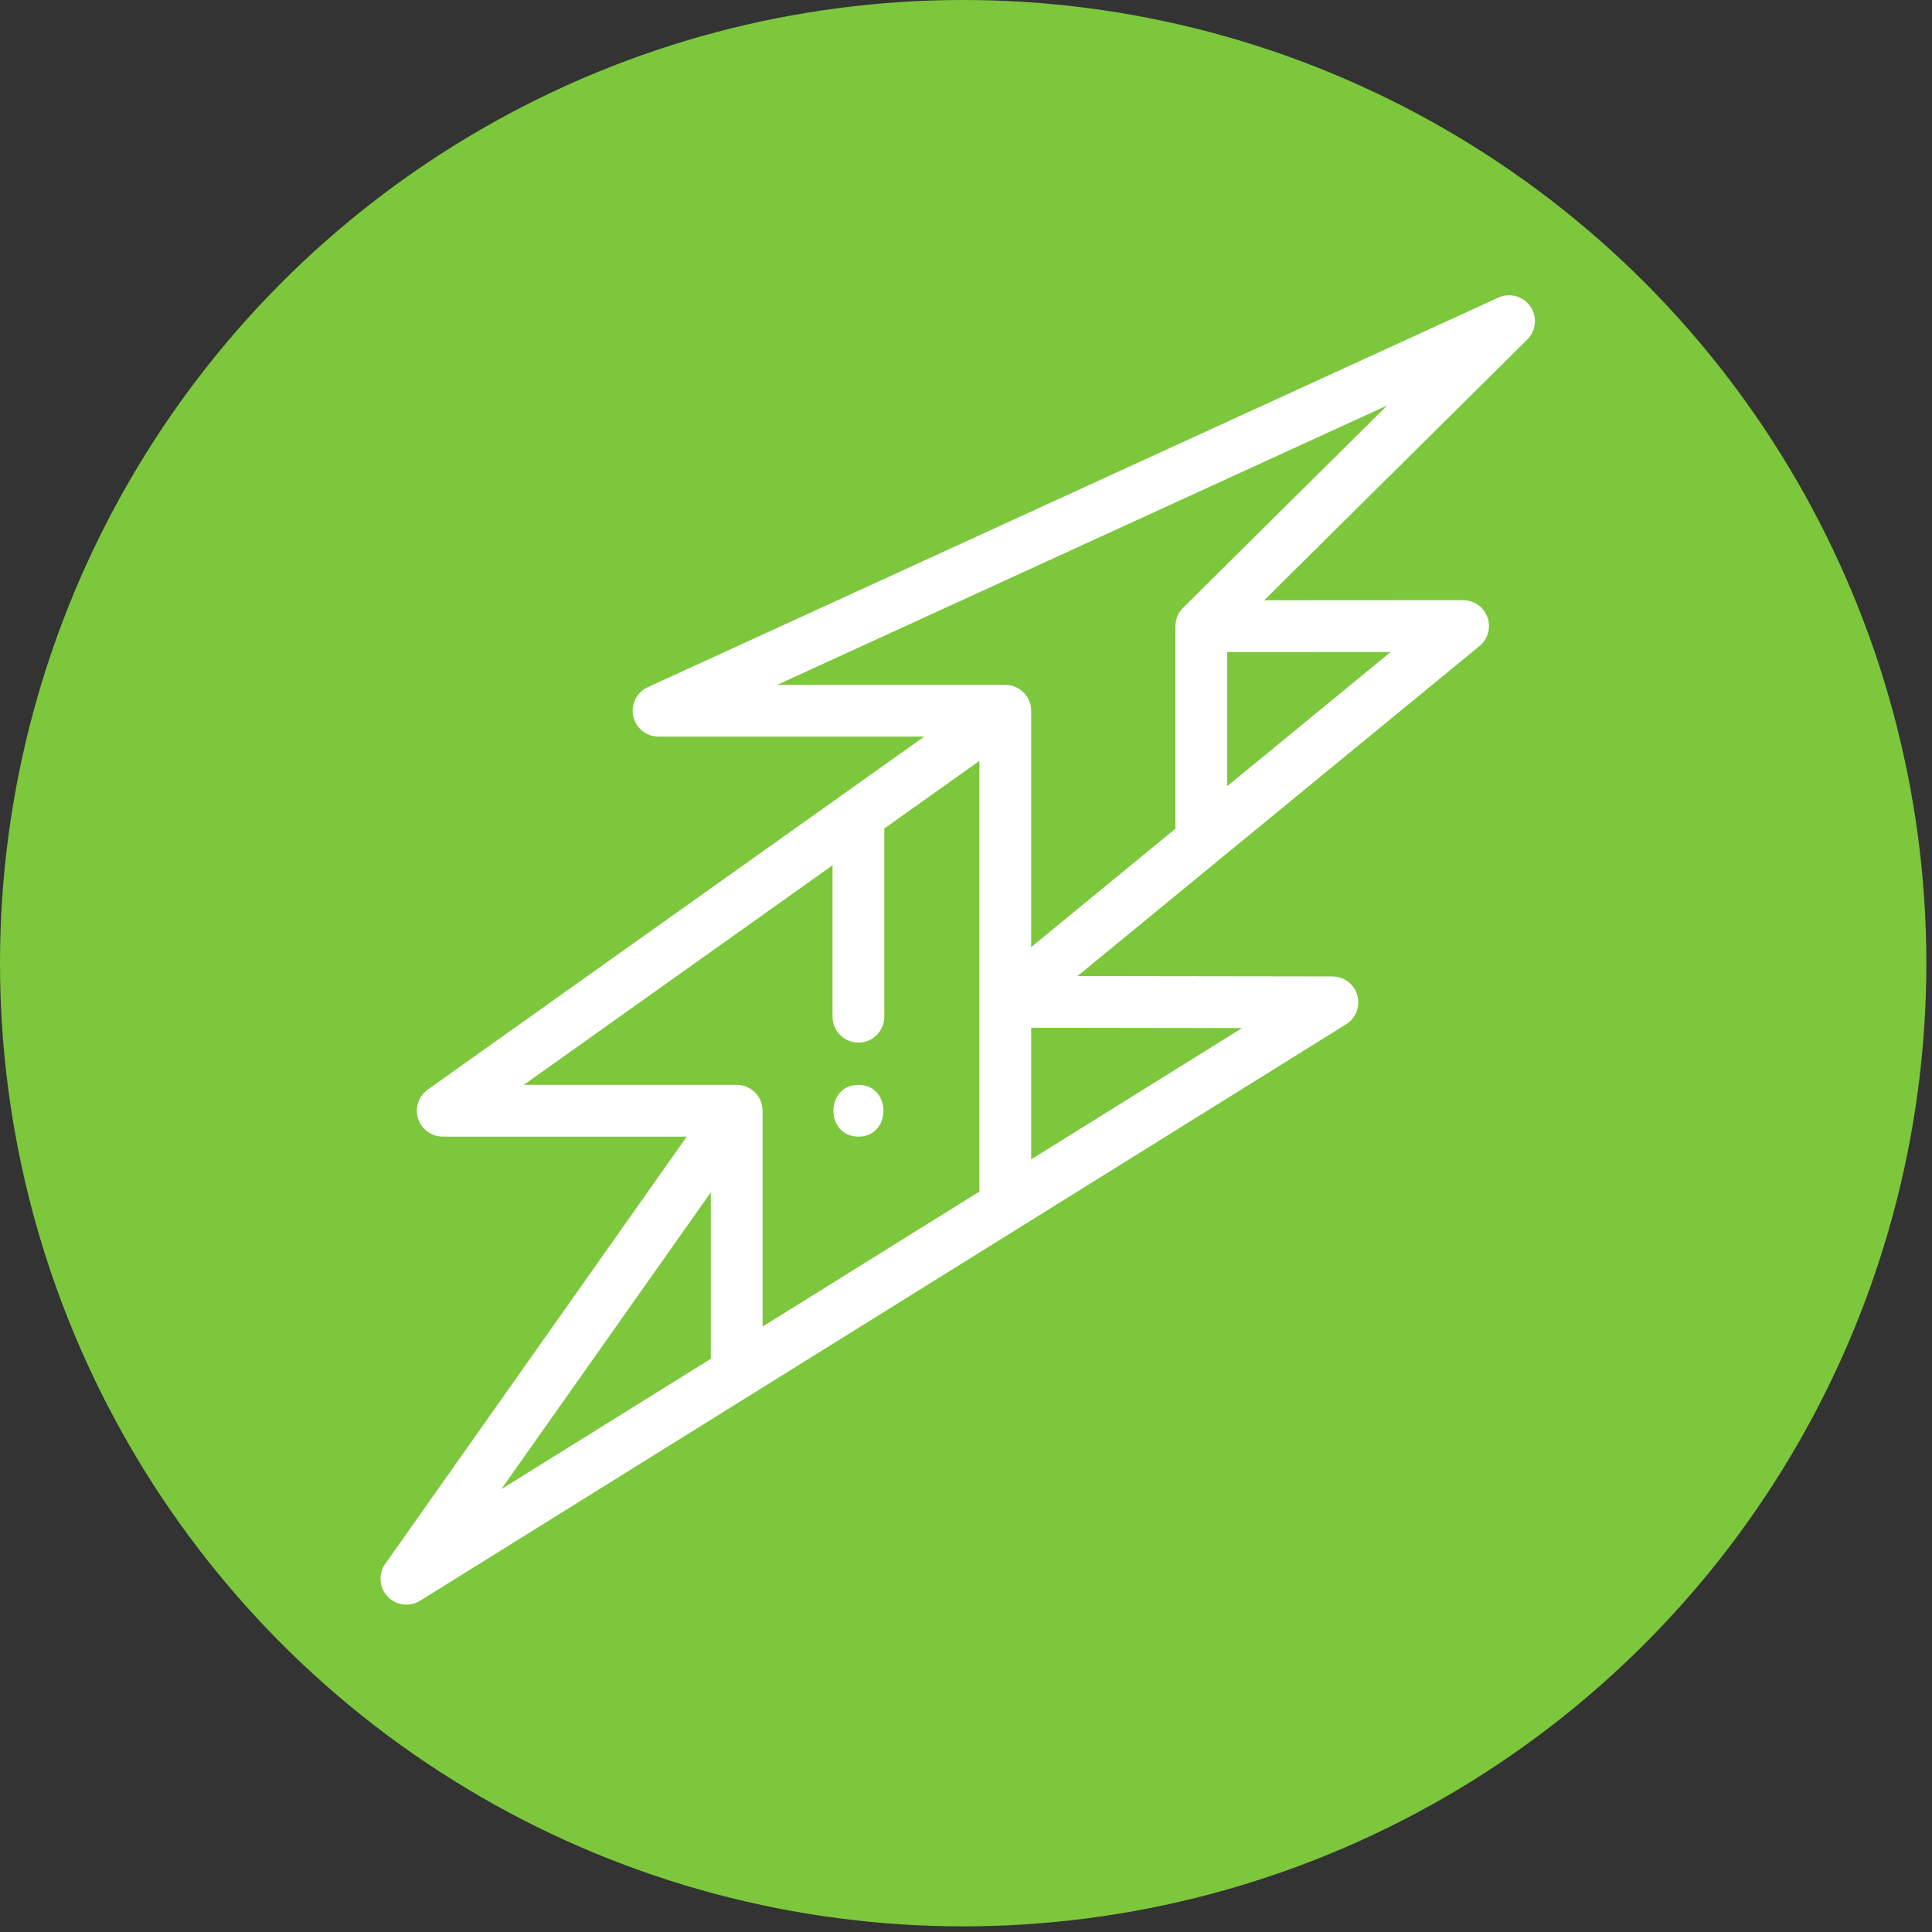 <svg width="301" height="301" viewBox="0 0 301 301" fill="none" xmlns="http://www.w3.org/2000/svg">
<rect x="0" y="0" width="301" height="301" fill="#333333" stroke="none"/>
<circle cx="150.06" cy="150.06" r="150.06" fill="#7CC73C"/>
<g clip-path="url(#clip0)">
<path d="M238.425 47.739C237.312 46.131 235.207 45.552 233.428 46.367L100.915 107.063C99.191 107.852 98.249 109.737 98.654 111.59C99.058 113.442 100.698 114.764 102.595 114.764H143.985L66.635 169.76C65.205 170.777 64.597 172.602 65.131 174.274C65.665 175.946 67.218 177.081 68.973 177.081H106.992L60.021 243.641C58.915 245.209 59.066 247.339 60.383 248.735C61.168 249.567 62.238 250 63.318 250C64.051 250 64.79 249.801 65.448 249.391L209.719 159.581C211.61 158.404 212.189 155.916 211.011 154.025C210.327 152.925 209.199 152.273 208.004 152.148C207.974 152.144 207.941 152.143 207.91 152.14C207.823 152.133 207.736 152.128 207.649 152.126C207.629 152.126 207.613 152.123 207.592 152.123L167.87 152.067L230.502 100.652C231.819 99.57 232.314 97.778 231.74 96.174C231.165 94.57 229.646 93.5 227.943 93.5C227.942 93.5 227.941 93.5 227.94 93.5L196.957 93.519L237.947 52.899C239.336 51.523 239.537 49.348 238.425 47.739ZM110.741 211.694L78.101 232.012L110.741 185.76V211.694ZM152.585 156.075C152.585 156.076 152.585 156.078 152.585 156.08V185.645L118.808 206.672V173.048C118.808 172.989 118.802 172.93 118.799 172.871C118.797 172.821 118.796 172.773 118.792 172.723C118.765 172.385 118.696 172.06 118.591 171.75C118.579 171.716 118.566 171.681 118.553 171.647C118.502 171.509 118.444 171.374 118.379 171.243C118.37 171.226 118.365 171.209 118.356 171.192C118.353 171.185 118.348 171.18 118.345 171.172C118.267 171.024 118.179 170.881 118.084 170.745C118.062 170.713 118.039 170.685 118.016 170.654C117.939 170.549 117.856 170.448 117.768 170.351C117.738 170.318 117.709 170.284 117.679 170.252C117.567 170.137 117.45 170.026 117.326 169.924C117.309 169.911 117.292 169.899 117.275 169.886C117.162 169.797 117.043 169.714 116.921 169.636C116.886 169.615 116.851 169.593 116.816 169.573C116.687 169.497 116.555 169.428 116.419 169.367C116.406 169.361 116.392 169.354 116.378 169.347C116.225 169.281 116.066 169.225 115.903 169.177C115.871 169.168 115.839 169.161 115.807 169.153C115.676 169.118 115.544 169.09 115.408 169.069C115.366 169.062 115.323 169.055 115.28 169.049C115.114 169.028 114.946 169.014 114.774 169.014H81.607L129.705 134.814V158.4C129.705 160.627 131.512 162.434 133.739 162.434C135.967 162.434 137.773 160.628 137.773 158.4V129.078L152.586 118.546V156.075H152.585ZM193.507 160.17L160.653 180.623V160.125L193.507 160.17ZM216.664 101.575L191.185 122.491V101.59L216.664 101.575ZM184.312 94.693C184.311 94.695 184.309 94.697 184.308 94.699C184.181 94.825 184.066 94.961 183.957 95.103C183.931 95.135 183.906 95.168 183.883 95.202C183.779 95.345 183.683 95.494 183.598 95.651C183.595 95.656 183.593 95.661 183.59 95.667C183.509 95.819 183.44 95.978 183.38 96.141C183.367 96.174 183.355 96.207 183.343 96.24C183.23 96.568 183.158 96.915 183.133 97.274C183.13 97.321 183.128 97.368 183.126 97.415C183.124 97.463 183.119 97.51 183.119 97.558V129.113L160.653 147.556V110.773C160.653 110.771 160.653 110.769 160.653 110.768V110.73C160.653 110.713 160.651 110.696 160.651 110.678C160.65 110.576 160.644 110.474 160.635 110.372C160.632 110.329 160.627 110.287 160.622 110.245C160.612 110.166 160.6 110.088 160.586 110.009C160.578 109.961 160.569 109.912 160.558 109.865C160.543 109.793 160.523 109.721 160.503 109.65C160.49 109.602 160.478 109.554 160.464 109.507C160.463 109.506 160.463 109.505 160.463 109.504C160.429 109.396 160.389 109.29 160.346 109.187C160.328 109.143 160.306 109.099 160.286 109.056C160.256 108.988 160.225 108.922 160.19 108.857C160.168 108.815 160.144 108.773 160.12 108.731C160.083 108.666 160.044 108.601 160.002 108.537C159.978 108.501 159.955 108.464 159.93 108.429C159.881 108.359 159.83 108.291 159.777 108.225C159.756 108.198 159.736 108.171 159.714 108.146C159.561 107.962 159.392 107.793 159.21 107.641C159.181 107.616 159.15 107.594 159.12 107.57C159.057 107.52 158.994 107.473 158.928 107.427C158.891 107.4 158.852 107.375 158.813 107.35C158.751 107.31 158.688 107.272 158.624 107.235C158.583 107.211 158.542 107.187 158.5 107.165C158.426 107.125 158.349 107.089 158.271 107.055C158.227 107.034 158.183 107.015 158.137 106.996C158.045 106.959 157.952 106.924 157.857 106.893C157.811 106.879 157.765 106.867 157.718 106.853C157.647 106.833 157.575 106.814 157.501 106.798C157.454 106.787 157.406 106.777 157.357 106.768C157.278 106.754 157.198 106.742 157.118 106.732C157.076 106.726 157.035 106.72 156.992 106.716C156.869 106.705 156.744 106.697 156.619 106.697H121.087L216.128 63.164L184.312 94.693Z" fill="white"/>
<path d="M133.74 169.018C128.549 169.018 128.541 177.085 133.74 177.085C138.931 177.085 138.939 169.018 133.74 169.018Z" fill="white"/>
</g>
<defs>
<clipPath id="clip0">
<rect width="204" height="204" fill="white" transform="translate(47.213 46)"/>
</clipPath>
</defs>
</svg>
